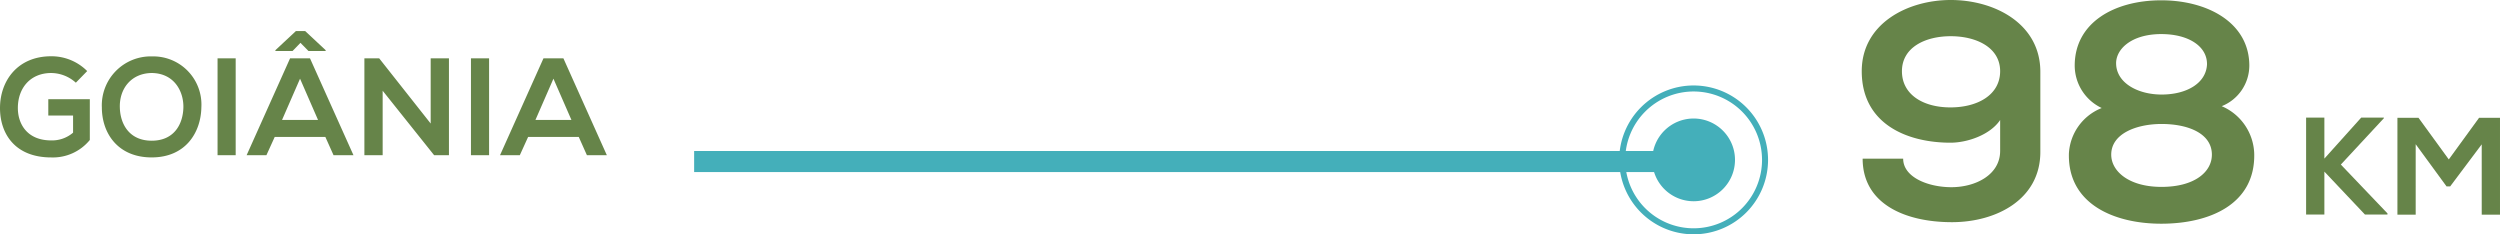 <svg xmlns="http://www.w3.org/2000/svg" width="415.483" height="38.942" viewBox="0 0 415.483 38.942"><g id="Grupo_226" data-name="Grupo 226" transform="translate(-4257.182 -3861.033)"><path id="Caminho_1060" data-name="Caminho 1060" d="M25.551-11.271c0,3.927-4.029,6.018-8.109,6.018-3.825,0-8.007-1.632-8.007-4.743H2.7C2.7-2.448,9.792.561,17.544.561c7.293,0,14.688-3.723,14.688-11.679V-24.429c0-8.007-7.6-11.934-14.892-11.934-7.191,0-14.79,3.927-14.79,11.832,0,8.823,7.6,11.883,14.739,11.883,2.856,0,6.63-1.326,8.262-3.774v5.151ZM17.34-30.345c4.284,0,8.211,1.887,8.211,5.814s-3.723,6.018-8.262,6.018c-4.488,0-8.058-2.091-8.058-6.018S13.056-30.345,17.34-30.345ZM52.377-15.759c4.437,0,8.364,1.581,8.364,5.1,0,2.856-2.856,5.355-8.364,5.355s-8.364-2.652-8.364-5.355C44.013-14.178,48.246-15.759,52.377-15.759Zm-15.4,5C36.822-2.4,44.574.816,52.326.816c8.007,0,15.606-3.213,15.453-11.577a8.877,8.877,0,0,0-5.406-7.956,7.281,7.281,0,0,0,4.59-6.732c0-7.14-6.936-10.863-14.637-10.863-7.752,0-14.382,3.672-14.382,10.863a7.814,7.814,0,0,0,4.488,7.038A8.624,8.624,0,0,0,36.975-10.761Zm7.854-14.892c-.153-2.448,2.448-5.049,7.5-5.049,4.539,0,7.65,2.04,7.6,5.049-.153,3.111-3.366,5-7.548,5C48.45-20.655,44.982-22.542,44.829-25.653Z" transform="translate(4564.041 3897.396)" fill="#668449"></path><path id="Caminho_1061" data-name="Caminho 1061" d="M20.263-16.1H16.491L10.373-9.292V-16.1H7.337V0h3.036V-7.13L17.112,0h3.749V-.184L13.11-8.3l7.153-7.705ZM36.524.023H39.56v-16.1H36.087L31.05-9.154l-5.037-6.923h-3.5V.023h3.036V-11.684l5.129,7.015h.6l5.244-6.992Z" transform="translate(4633.104 3896.683)" fill="#668449"></path><path id="Caminho_1062" data-name="Caminho 1062" d="M15.456-13.984a8.368,8.368,0,0,0-5.98-2.461c-5.681,0-8.51,4.186-8.51,8.6C.966-3.611,3.427.368,9.476.368a7.92,7.92,0,0,0,6.417-2.9V-9.315h-6.9V-6.6H13.11v2.852A5.353,5.353,0,0,1,9.476-2.461c-4,0-5.543-2.737-5.543-5.382,0-3.335,2.093-5.819,5.543-5.819a6.169,6.169,0,0,1,4.094,1.61Zm10.787-2.438a8.131,8.131,0,0,0-8.349,8.487c0,4.232,2.622,8.3,8.28,8.3S34.362-3.8,34.431-7.958A8.007,8.007,0,0,0,26.243-16.422ZM20.884-7.889c-.115-3.22,1.955-5.773,5.359-5.773,3.7.069,5.267,3.082,5.2,5.75s-1.472,5.5-5.267,5.5C22.4-2.415,20.953-5.244,20.884-7.889ZM40.135,0V-16.1H37.122V0Zm6.6-17.457v.138h2.852L50.9-18.676l1.334,1.357h2.852v-.138l-3.4-3.174H50.14ZM56.4,0h3.312L52.486-16.1H49.174L41.952,0h3.289l1.38-3.036h8.418ZM53.82-5.865H47.84l2.99-6.854ZM63.986-16.1H61.525V0h3.036V-10.718L73.117,0h2.461V-16.1H72.542V-5.267ZM82.248,0V-16.1H79.235V0ZM98.509,0h3.312L94.6-16.1H91.287L84.065,0h3.289l1.38-3.036h8.418ZM95.933-5.865h-5.98l2.99-6.854Z" transform="translate(4256.216 3886.829)" fill="#668449"></path><path id="Caminho_938" data-name="Caminho 938" d="M75.472-51.3H239.9v-3.5H75.472Z" transform="translate(4297.071 3940.933)" fill="#44afba"></path><path id="Caminho_939" data-name="Caminho 939" d="M2.952,5.9A6.877,6.877,0,0,0,9.829-.972,6.876,6.876,0,0,0,2.952-7.848,6.876,6.876,0,0,0-3.924-.972,6.877,6.877,0,0,0,2.952,5.9" transform="translate(4535.698 3888.578)" fill="#44afba"></path><path id="Caminho_940" data-name="Caminho 940" d="M5.1,10.191A11.869,11.869,0,0,0,16.965-1.678,11.869,11.869,0,0,0,5.1-13.545,11.869,11.869,0,0,0-6.773-1.678,11.869,11.869,0,0,0,5.1,10.191Z" transform="translate(4533.555 3889.283)" fill="none" stroke="#44afba" stroke-width="1"></path></g></svg>